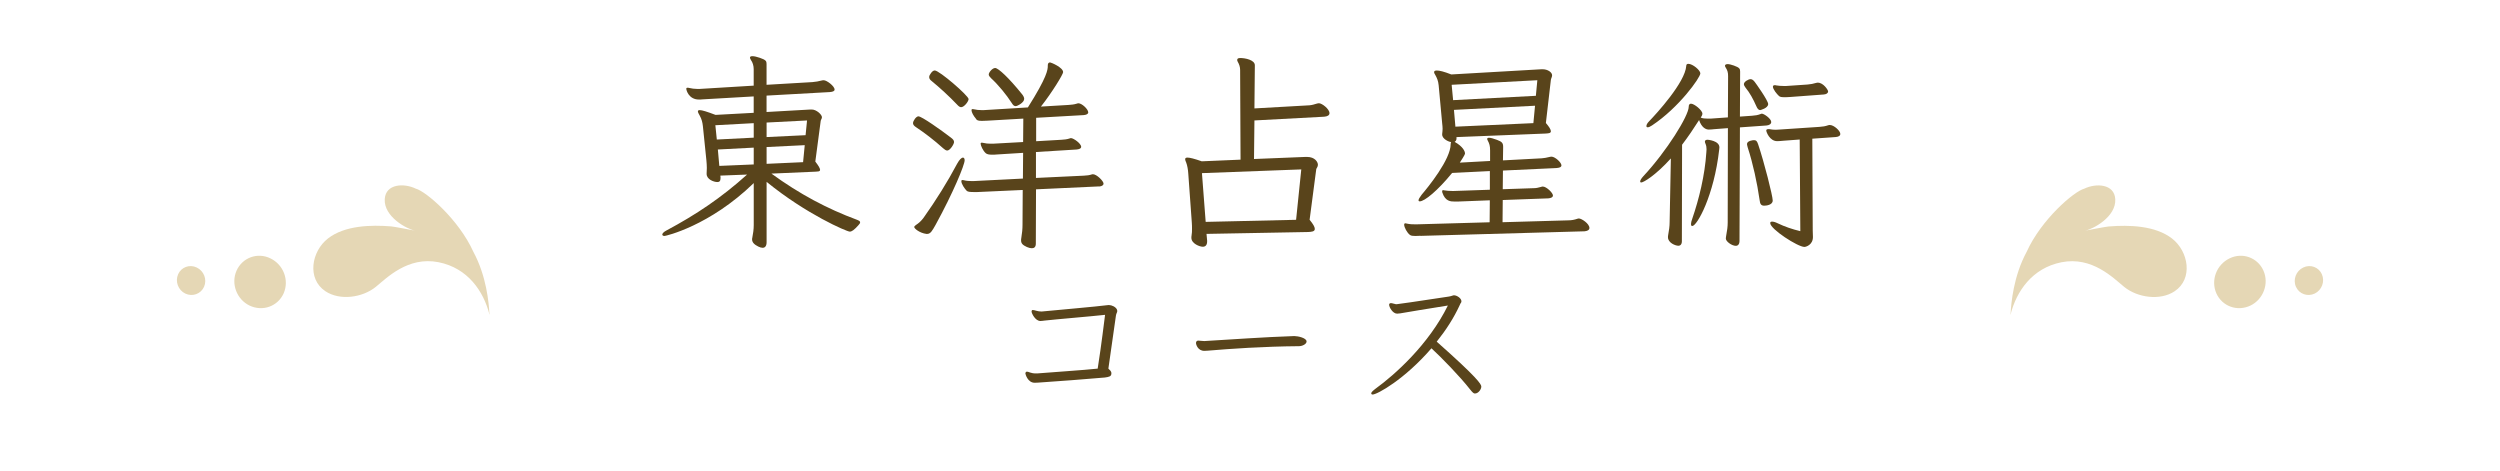 <?xml version="1.0" encoding="UTF-8"?><svg id="_レイヤー_2" xmlns="http://www.w3.org/2000/svg" viewBox="0 0 1012.5 190.82"><defs><style>.cls-1{fill:none;}.cls-2{fill:#e5d7b5;}.cls-3{fill:#59441b;}</style></defs><g id="_レイヤー_1-2"><g><g><g><path class="cls-3" d="m312.4,70.29c11.42,8.32,22.68,14.28,34.69,18.73.84.34,1.26.59,1.26,1.01,0,.34-.25.76-.76,1.26-1.68,1.85-2.6,2.52-3.44,2.52-1.18,0-17.64-7.06-33.68-20.16v24.44c0,1.6-.67,2.27-1.6,2.27-.5,0-1.09-.17-1.76-.5-1.51-.76-2.52-1.6-2.52-2.94,0-.17,0-.34.08-.59.34-1.68.59-3.44.59-5.21v-16.97c-17.89,17.39-35.7,21.42-36.12,21.42-.59,0-.92-.25-.92-.59,0-.42.59-1.09,1.76-1.68,11.93-6.38,22.01-13.1,32.59-22.6l-10.84.42.08.67v.34c0,1.18-.42,1.6-1.26,1.6-1.51,0-4.37-1.09-4.37-3.28v-.25c0-.76.08-1.51.08-2.18,0-1.01-.08-1.93-.17-3.02l-1.43-13.94c-.17-1.51-.5-2.86-1.26-4.2-.42-.76-.76-1.34-.76-1.76,0-.34.25-.5.76-.5.92,0,2.86.59,6.38,1.93l15.46-.84v-6.64l-20.5,1.18c-.67.08-1.26.08-1.68.08-4.12,0-5.12-3.78-5.12-4.37,0-.25.17-.42.5-.42.17,0,.34,0,.59.08,1.01.25,2.27.42,3.44.42h.76l22.01-1.34v-6.72c0-1.34-.42-2.69-1.09-3.61-.25-.42-.42-.76-.42-1.01,0-.42.34-.59,1.01-.59.76,0,1.76.25,3.02.67,2.44.84,2.69,1.34,2.69,2.44v8.48l18.56-1.09c1.26-.08,2.6-.34,3.86-.67.25-.08.5-.08.76-.08,1.18,0,4.37,2.35,4.37,3.78,0,.67-.84.92-1.93,1.01l-25.62,1.43v6.64l17.81-1.01h.5c1.93,0,4.12,2.1,4.12,3.11,0,.59-.42,1.01-.5,1.51l-2.18,16.46c1.34,1.76,1.93,2.77,1.93,3.36,0,.76-1.01.67-2.35.76l-17.39.76Zm-7.14-20.41l-15.54.84.59,5.79,14.95-.76v-5.88Zm0,9.91l-14.53.76.59,6.64,13.94-.59v-6.8Zm21.59-11l-16.38.84v5.88l15.79-.76.59-5.96Zm-.92,10l-15.46.76v6.8l14.78-.67.67-6.89Z"/><path class="cls-3" d="m381.87,59.96c-3.53-3.19-7.39-6.13-10.92-8.48-.76-.5-1.18-1.01-1.18-1.6,0-.92,1.26-2.77,2.18-2.77,1.34,0,9.16,5.54,13.1,8.57.92.67,1.34,1.18,1.34,1.85,0,.84-1.6,3.44-2.77,3.44-.5,0-1.09-.42-1.76-1.01Zm-6.64,34.78c-2.77-.34-4.96-2.18-4.96-2.77,0-.25.17-.5.67-.84,1.18-.76,2.18-1.68,3.11-2.94,4.96-6.97,9.74-14.62,13.61-21.92.92-1.68,1.76-2.44,2.35-2.44.42,0,.67.42.67,1.09,0,1.85-4.62,13.1-11.76,26.12-1.34,2.35-2.02,3.7-3.44,3.7h-.25Zm12.35-52.42c-3.11-3.28-7.06-6.89-10.25-9.49-.67-.5-1.01-1.01-1.01-1.6,0-.5.25-1.01.76-1.68s1.01-1.01,1.51-1.01c1.85,0,13.69,10.25,13.69,11.59,0,.92-1.76,3.28-3.02,3.28-.5,0-1.01-.34-1.68-1.09Zm57.46,33.18l-25.45,1.18-.08,22.01c0,1.34-.67,1.85-1.6,1.85-.59,0-1.26-.17-2.02-.5-1.6-.76-2.35-1.34-2.35-2.69,0-.34,0-.59.08-.92.34-2.02.5-3.7.5-5.46l.08-14.03-18.4.84h-1.34c-1.51,0-2.52-.08-2.94-.5-.84-.84-2.18-2.77-2.18-3.95,0-.25.17-.42.5-.42.08,0,.25,0,.5.08.92.25,2.02.34,3.02.34h1.01l19.91-1.01.08-10.42-10.75.67c-.67.08-1.18.08-1.76.08-1.26,0-2.1-.17-2.6-.59-1.18-1.01-2.1-3.19-2.1-3.87,0-.25.17-.42.5-.42.08,0,.25,0,.5.08,1.01.25,2.02.34,3.02.34h1.01l12.18-.67.08-9.49-14.53.84c-.76,0-1.51.08-2.18.08-1.51,0-2.18-.17-2.52-.92-1.01-1.18-1.76-2.6-1.76-3.44,0-.25.17-.42.5-.42.08,0,.25,0,.5.08,1.01.25,2.02.34,3.02.34h1.01l17.81-1.09c7.81-12.35,8.06-15.29,8.06-16.8v-.25c0-.76.34-1.18.92-1.18.34,0,5.29,2.02,5.29,3.95,0,.84-4.37,8.06-8.99,13.94l11.26-.67c1.09-.08,2.18-.17,3.19-.5.25-.08.5-.17.76-.17,1.34,0,3.95,2.35,3.95,3.7,0,.67-.84,1.01-1.85,1.09l-19.24,1.09v9.49l10.25-.59c1.26-.08,2.18-.17,3.19-.5.25-.08.42-.17.67-.17,1.01,0,4.12,2.18,4.12,3.53,0,.67-.84,1.01-1.93,1.09l-16.38,1.01v10.5l19.4-.92c1.43-.08,2.18-.17,3.19-.5.17-.08.34-.08.5-.08,1.51,0,4.28,2.77,4.28,3.78,0,.67-.67,1.09-1.68,1.18h-.25Zm-33.68-32.51c-.67,0-1.09-.42-1.6-1.26-2.1-3.28-5.38-7.31-8.4-10.08-.59-.59-.92-1.01-.92-1.51,0-.76,1.43-2.6,2.6-2.6,1.26,0,5.54,3.95,11,10.75.5.67.76,1.26.76,1.76,0,1.51-2.77,2.94-3.44,2.94Z"/><path class="cls-3" d="m488.64,94.73l.25,2.77v.25c0,1.6-.76,2.18-1.76,2.18-1.26,0-4.62-1.26-4.62-3.61,0-.25,0-.59.08-1.01.17-.84.17-1.76.17-2.69,0-.76,0-1.6-.08-2.52l-1.43-19.82c-.08-1.51-.42-3.36-.84-4.45-.25-.5-.42-1.01-.42-1.34,0-.42.25-.67.92-.67.92,0,2.69.42,5.8,1.51l15.71-.67-.17-36.29c0-1.26-.34-2.27-1.01-3.44-.17-.25-.17-.5-.17-.67,0-.5.34-.76,1.26-.76,1.93,0,5.88.76,5.88,2.94l-.17,17.47,22.26-1.26c1.09-.08,2.1-.42,2.94-.67.34-.08.67-.17.92-.17,1.26,0,4.28,2.35,4.28,4.03,0,.84-.84,1.34-2.18,1.43l-28.22,1.51-.17,15.62,20.75-.84h.76c3.11,0,4.37,2.02,4.37,3.19,0,.84-.59,1.34-.67,1.76l-2.69,20.5c1.51,1.85,2.1,2.94,2.1,3.7,0,1.09-1.26,1.18-2.69,1.26l-41.16.76Zm38.39-26.12l-40.24,1.51,1.51,19.74,36.62-.84,2.1-20.41Z"/><path class="cls-3" d="m575.32,95.49c-.76,0-1.51.08-2.1.08-1.01,0-1.76-.08-2.18-.42-1.18-.84-2.35-3.11-2.35-4.12,0-.34.08-.59.5-.59.08,0,.25,0,.42.08,1.43.34,2.69.34,3.95.34l29.74-.84.08-8.9-12.85.5h-1.51c-1.51,0-3.7-.08-4.87-3.61-.08-.17-.08-.42-.08-.5,0-.34.08-.5.5-.5.08,0,.17.08.34.08,1.01.17,2.1.25,3.11.25h.92l14.45-.5v-7.56l-15.29.76c-5.88,7.22-11.17,11.51-13.1,11.51-.34,0-.5-.17-.5-.42,0-.42.42-1.18,1.26-2.27,2.52-2.94,11.76-14.28,11.76-20.5,0-.34.08-.59.17-.84-.76,0-3.61-1.18-3.61-3.02v-.25c.08-.76.17-1.43.17-2.1s-.08-1.34-.17-2.18l-1.43-15.46c-.17-1.76-.67-2.94-1.43-4.28-.25-.34-.42-.76-.42-1.01,0-.42.34-.67,1.09-.67,1.09,0,2.86.42,5.88,1.6l36.46-2.1h.59c1.93,0,3.78,1.18,3.78,2.44,0,.67-.42,1.26-.5,1.85l-2.02,17.47c1.43,1.68,2.02,2.69,2.02,3.36,0,.84-1.09.84-2.27.92l-35.95,1.43v.59c0,.67-.34,1.09-.76,1.34,3.44,1.93,4.2,3.87,4.2,4.71,0,.17,0,.5-2.1,3.7l12.26-.67v-4.28c0-1.85-.25-2.69-1.01-4.12-.08-.17-.17-.34-.17-.5,0-.34.25-.5.76-.5.67,0,1.85.34,3.19.84,2.1.76,2.52,1.34,2.52,2.86l-.08,5.46,15.71-.84c1.09-.08,1.93-.25,2.94-.5.34-.08.67-.17,1.01-.17,1.43,0,4.03,2.35,4.03,3.53,0,.76-.92,1.01-2.1,1.09l-21.59,1.01-.08,7.56,12.43-.42c1.01,0,1.93-.17,3.02-.5.25-.08.5-.17.76-.17,1.51,0,4.12,2.6,4.12,3.61,0,.76-.84,1.09-1.85,1.18l-18.48.67-.08,8.99,26.71-.76c1.26,0,2.44-.25,3.44-.59.25-.08.5-.17.76-.17,1.09,0,4.28,2.1,4.28,3.86,0,.84-.92,1.26-2.02,1.34l-66.36,1.85Zm47.29-63l-34.69,1.85.59,6.22,33.52-1.76.59-6.3Zm-.92,10.33l-32.84,1.68.59,6.8,31.58-1.43.67-7.06Z"/><path class="cls-3" d="m699.81,51.89l-5.46.42c-.92.08-1.6.17-2.27.17-1.26,0-2.94-.84-3.95-3.86-2.18,3.44-4.45,6.8-6.89,10l-.08,39.06c0,1.26-.59,1.85-1.43,1.85-1.18,0-4.2-1.18-4.2-3.44,0-.25,0-.59.08-.92.34-1.76.59-3.53.59-5.21l.5-25.79c-6.22,6.89-11.09,9.74-12.01,9.74-.25,0-.42-.17-.42-.42,0-.42.42-1.18,1.26-2.1,9.49-10.16,18.4-24.53,18.4-28.14,0-.84.34-1.26.92-1.26,1.34,0,4.62,2.69,4.62,4.03,0,.5-.25,1.01-.67,1.6.76.34,1.76.42,2.77.42h1.26l6.97-.5.08-16.71c0-1.51-.25-2.35-1.01-3.53-.17-.25-.25-.5-.25-.67,0-.42.42-.67,1.09-.67.59,0,1.51.25,2.52.59,2.27.84,2.52,1.26,2.52,2.44l-.08,18.23,4.87-.34c1.26-.08,2.35-.25,3.44-.67.17-.08.34-.17.59-.17.84,0,3.78,2.02,3.78,3.36,0,.84-.84,1.34-1.93,1.43l-10.75.76-.17,45.95c0,1.34-.59,2.02-1.51,2.02-1.6,0-4.03-1.76-4.03-2.94,0-.34.08-.76.17-1.34.34-1.76.59-3.44.59-5.12l.08-38.22Zm-32.51-.34c-.34,0-.5-.17-.5-.5,0-.5.34-1.18,1.09-1.93,3.02-3.11,14.62-15.79,15.04-22.43,0-.59.34-.84.84-.84,1.76,0,4.87,2.6,4.87,3.87,0,1.68-8.65,13.86-19.57,21.08-.76.5-1.34.76-1.76.76Zm29.06,8.15c0,.25-.08.5-.08.84-2.1,18.73-8.99,31-10.92,31-.34,0-.5-.25-.5-.84,0-.5.17-1.18.5-2.1,2.77-8.06,5.12-17.64,5.71-26.88,0-.42.08-.84.08-1.26,0-.76-.08-1.51-.5-2.44-.08-.25-.17-.42-.17-.67,0-.5.42-.76,1.09-.76,0,0,4.79.34,4.79,3.11Zm16.55-15.12c-.76,0-1.18-.59-1.68-1.76-1.18-2.69-2.6-5.29-4.28-7.31-.42-.59-.67-1.01-.67-1.43,0-1.01,1.85-2.02,2.69-2.02.59,0,1.09.34,1.68,1.09.34.42,5.46,7.56,5.46,8.99,0,1.68-3.19,2.44-3.19,2.44Zm1.6,38.72c-1.26,0-1.68-.67-1.85-2.18-1.01-7.06-2.77-15.12-4.79-21.25-.17-.67-.34-1.18-.34-1.51,0-1.34,2.35-1.6,2.86-1.6.92,0,1.26.5,1.68,1.76,2.44,7.22,5.88,20.83,5.88,22.68s-2.69,2.1-3.44,2.1Zm14.36-26.8l-6.64.5c-1.01.08-1.76.17-2.44.17-3.11,0-4.45-3.78-4.45-4.28,0-.42.25-.59.84-.59h.42c.84.17,1.68.25,2.52.25.5,0,1.01-.08,1.51-.08l16.3-1.09c1.26-.08,2.35-.25,3.53-.67.25-.08.42-.08.67-.08,1.6,0,4.2,2.35,4.2,3.61,0,.76-.76,1.18-1.85,1.26l-9.49.67.17,37.21c0,1.01.08,1.85.08,2.6,0,3.28-2.94,4.03-3.44,4.03-2.69,0-13.86-7.22-13.86-9.66,0-.42.25-.59.76-.59s1.26.17,2.27.67c2.77,1.34,5.96,2.44,9.16,3.19l-.25-37.13Zm-3.86-17.22c-.92.08-1.76.08-2.44.08-1.01,0-1.68-.08-2.1-.5-.84-.76-2.44-2.69-2.44-3.78,0-.34.25-.59.76-.59.17,0,.34,0,.5.08.92.17,2.02.25,3.11.25h1.01l8.65-.59c1.18-.08,2.44-.34,3.53-.67.25-.08.42-.08.67-.08,2.18,0,4.12,2.94,4.12,3.53,0,.76-.76,1.18-1.76,1.26l-13.61,1.01Z"/><path class="cls-3" d="m450.11,151.24c0,1.22-.92,1.4-2.62,1.65-4.7.43-21.96,1.77-27.03,2.07-.49,0-.98.06-1.4.06-2.87,0-3.78-3.54-3.78-3.78s.06-.43.24-.55c.12-.12.24-.18.37-.18.67,0,1.65.73,3.54.73h.61c5-.43,18.97-1.34,24.52-1.95.49-3.05,1.46-9.46,2.99-21.78-6.1.67-19.52,1.77-24.46,2.32-.61.06-1.16.18-1.71.18-2.13,0-3.6-3.17-3.6-3.84,0-.24.06-.43.24-.55.06-.06.18-.06.31-.06.67,0,1.89.61,3.48.61.24,0,.43-.06.67-.06,5.55-.55,21.17-1.89,26.42-2.56h.24c1.04,0,2.62.67,3.17,1.71.12.3.18.49.18.73,0,.55-.43.92-.55,1.89l-3.05,21.41c.55.49,1.16,1.1,1.22,1.71v.24Z"/><path class="cls-3" d="m524.22,136.11c1.4,0,4.94.73,4.94,2.2,0,1.04-1.71,1.89-3.05,1.89-14.64.12-27.7,1.04-37.09,1.83-.49.06-.92.06-1.28.06-2.62,0-3.36-2.56-3.36-3.17,0-.55.31-.98.92-.98.55,0,1.46.18,2.32.18h.24c11.41-.67,23.79-1.59,36.18-2.01h.18Z"/><path class="cls-3" d="m591.14,123.67c-2.32,5.06-5.55,10.07-9.27,14.7,16.53,14.64,18.06,17.26,18.06,18.18,0,1.22-1.28,2.81-2.5,2.81-.18,0-.31,0-.43-.06-.18-.06-.61-.3-1.52-1.46-4.33-5.55-11.83-13.18-15.74-16.78-10.86,12.57-21.96,18.73-23.85,18.73-.49,0-.55-.43-.55-.49,0-.43.73-1.1,1.77-1.89,7.75-5.61,21.47-17.81,29.28-33.67-6.53,1.04-18.12,2.93-19.28,3.17-.49.06-.92.12-1.28.12-1.77,0-3.23-2.62-3.23-3.6,0-.37.18-.61.67-.67h.06c.43,0,1.52.37,1.95.43h.49q.67,0,20.8-3.05c1.22-.18,1.16-.31,1.95-.49.12,0,.18-.06.31-.06,1.22,0,3.05,1.22,3.05,2.44,0,.3-.12.61-.37.85l-.37.79Z"/></g><g><path class="cls-2" d="m916.7,109.62c2.33,5.24-.04,11.63-5.28,14.14-5.34,2.53-11.44.3-13.79-4.94-2.35-5.34.07-11.65,5.36-14.19,5.24-2.55,11.38-.28,13.71,4.99Z"/><path class="cls-2" d="m940.36,111.08c1.29,2.9-.01,6.42-2.9,7.81-2.94,1.39-6.32.15-7.6-2.74-1.3-2.93.04-6.42,2.96-7.81,2.89-1.4,6.27-.15,7.55,2.74Z"/><path class="cls-2" d="m854.04,91.71c-1.12.08-8.51,1.51-9.64,1.73,3.36-.64,12.73-5.69,12.28-12.82-.39-6.19-7.78-6.52-12.57-4.2-4.14,1.09-17.4,12.48-23.31,25.56-5.35,9.88-6.27,20.75-6.5,24.9-.29.53-.02.44-.01.43,2.37-9.27,8.68-18.73,20.62-21.1,12.4-2.45,20.95,6.37,25.42,10.01,5.36,4.33,14.49,5.66,20.38,1.75,7.59-5.04,5.66-16.18-1.04-21.37-6.8-5.27-17.4-5.55-25.63-4.88Z"/></g><g><path class="cls-2" d="m95.8,109.62c-2.33,5.24.04,11.63,5.28,14.14,5.34,2.53,11.44.3,13.79-4.94,2.35-5.34-.07-11.65-5.36-14.19-5.24-2.55-11.38-.28-13.71,4.99Z"/><path class="cls-2" d="m72.14,111.08c-1.29,2.9.01,6.42,2.9,7.81,2.94,1.39,6.32.15,7.6-2.74,1.3-2.93-.04-6.42-2.96-7.81-2.89-1.4-6.27-.15-7.55,2.74Z"/><path class="cls-2" d="m132.83,96.58c-6.7,5.19-8.63,16.33-1.04,21.37,5.89,3.92,15.02,2.58,20.38-1.75,4.47-3.63,13.02-12.45,25.42-10.01,11.93,2.37,18.24,11.83,20.62,21.1,0,.01.27.1-.01-.43-.23-4.15-1.15-15.02-6.5-24.9-5.91-13.08-19.17-24.47-23.31-25.56-4.79-2.32-12.17-1.99-12.57,4.2-.45,7.13,8.92,12.18,12.28,12.82-1.14-.22-8.53-1.64-9.64-1.73-8.22-.67-18.82-.4-25.63,4.88Z"/></g></g><rect class="cls-1" y="0" width="1012.5" height="190.82"/></g></g></svg>